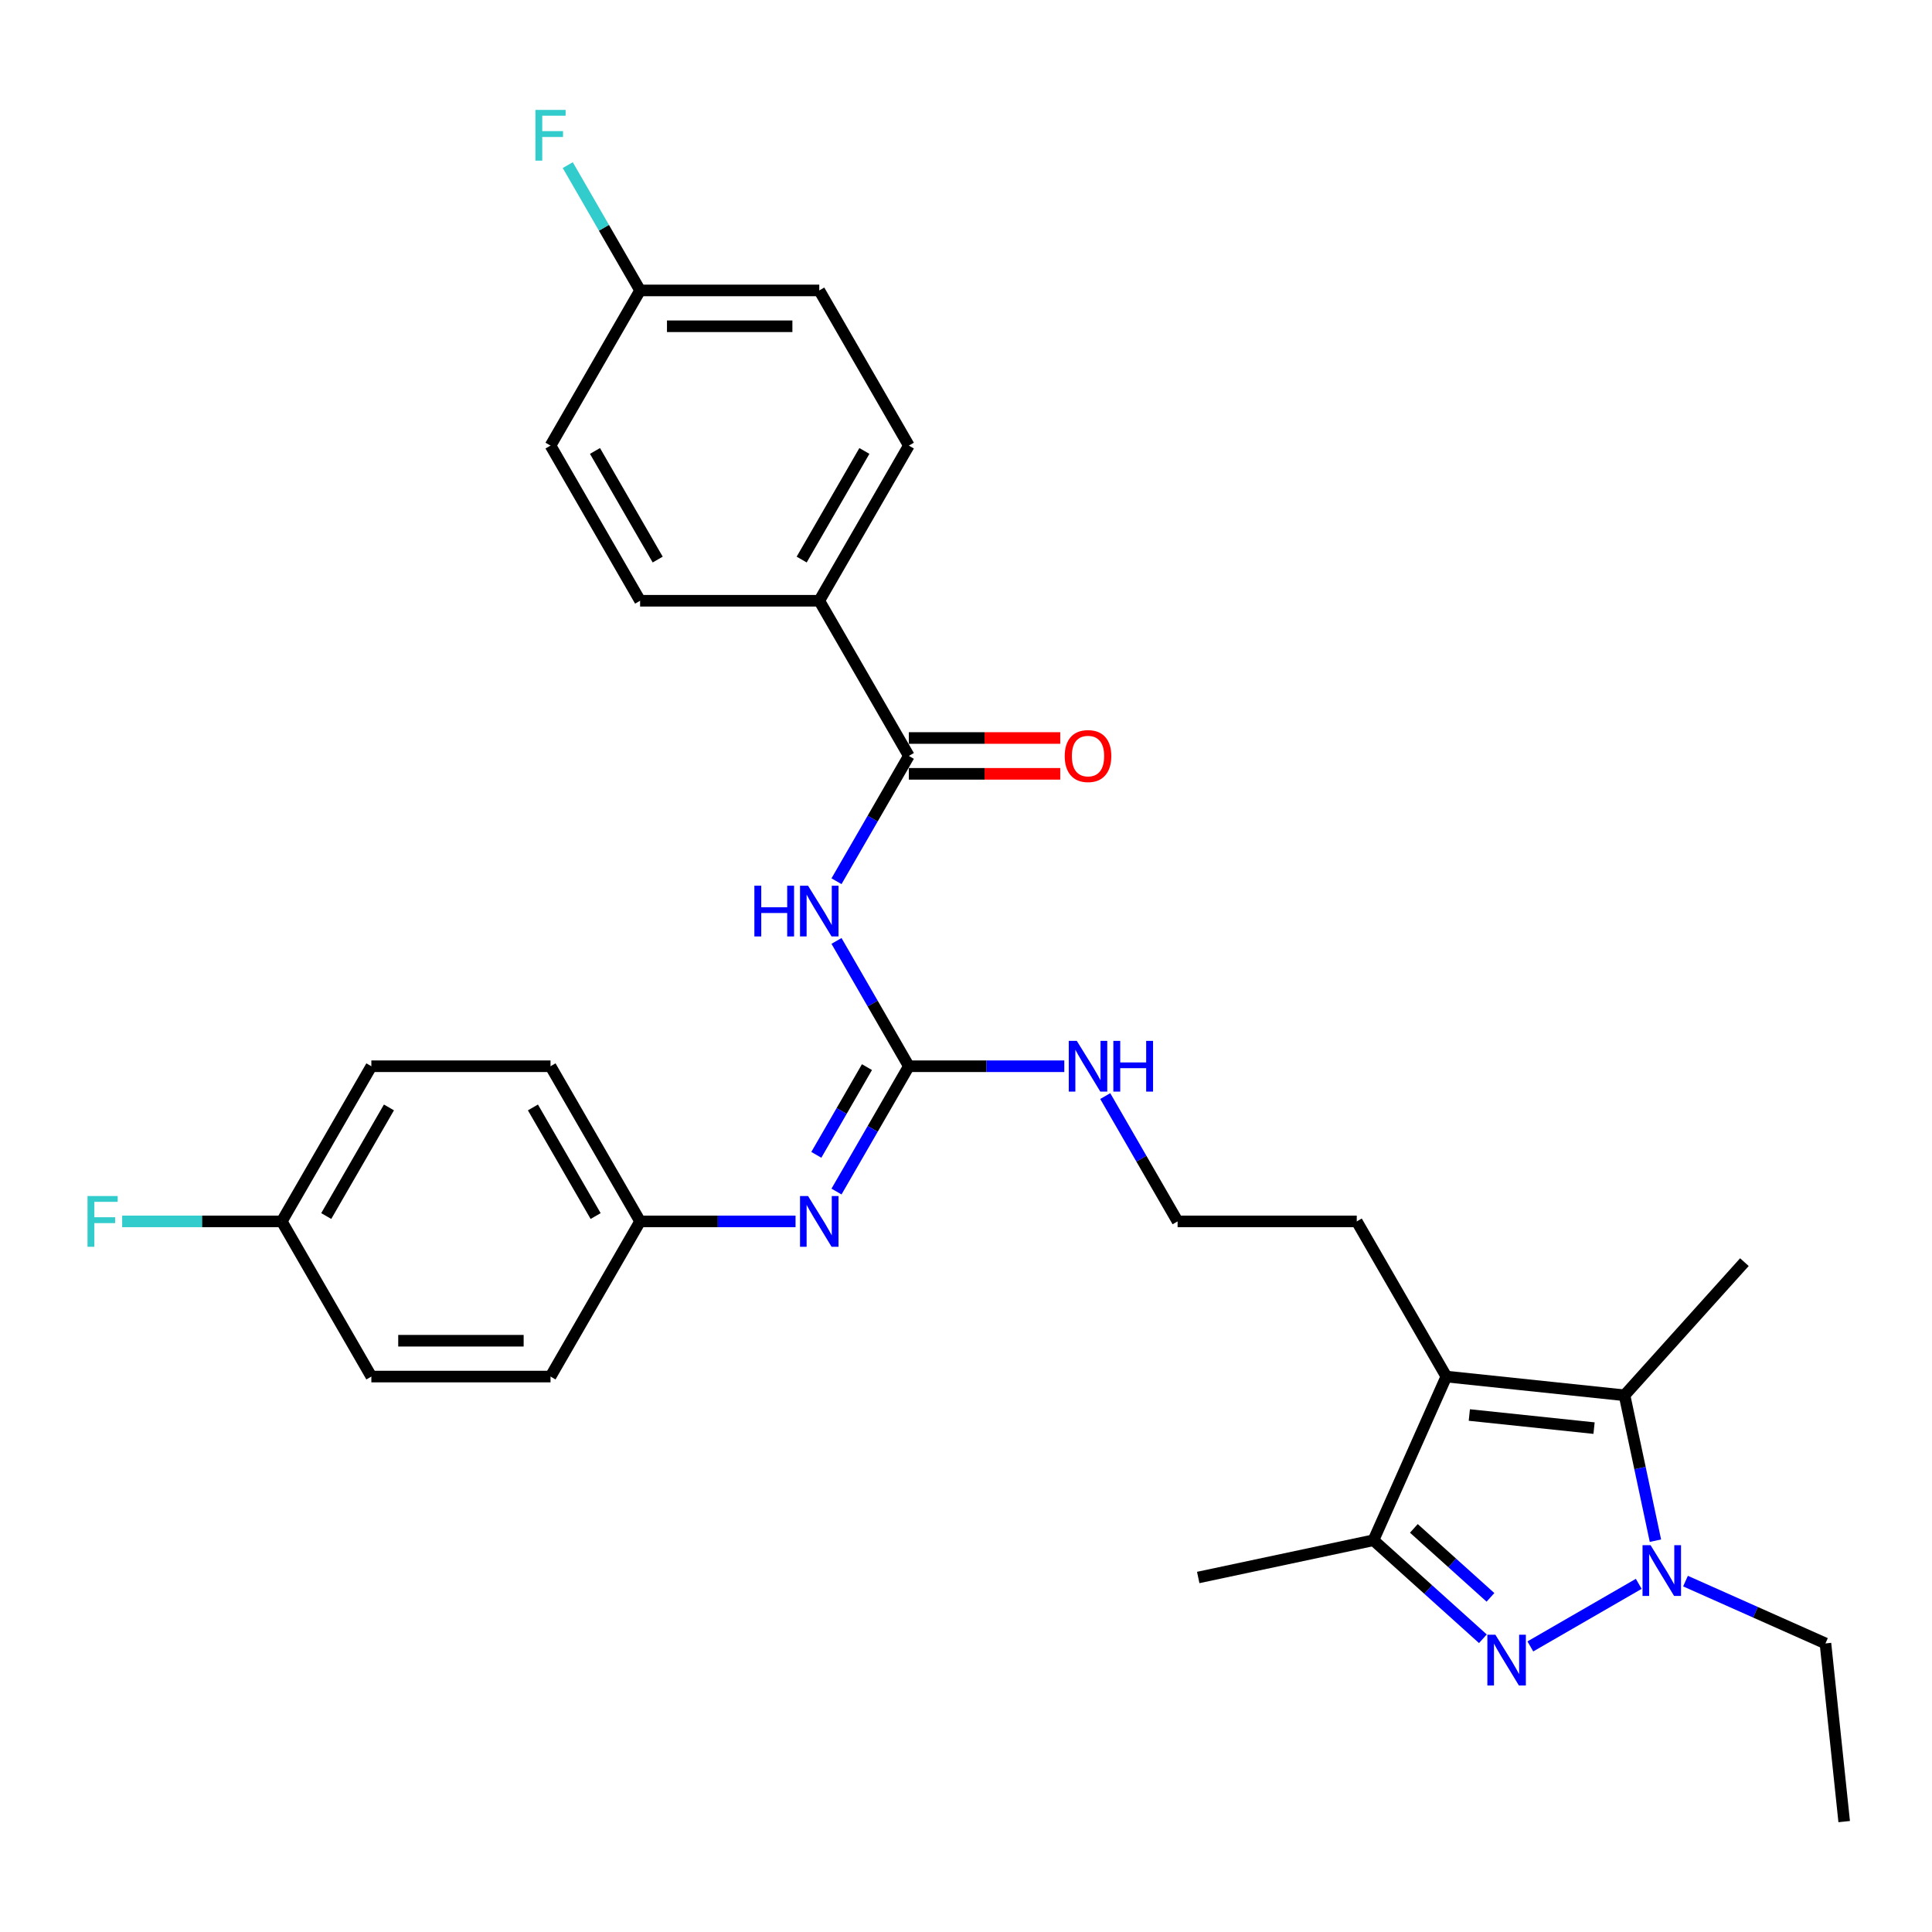 <?xml version='1.0' encoding='iso-8859-1'?>
<svg version='1.1' baseProfile='full'
              xmlns='http://www.w3.org/2000/svg'
                      xmlns:rdkit='http://www.rdkit.org/xml'
                      xmlns:xlink='http://www.w3.org/1999/xlink'
                  xml:space='preserve'
width='1000px' height='1000px' viewBox='0 0 1000 1000'>
<!-- END OF HEADER -->
<rect style='opacity:1.0;fill:#FFFFFF;stroke:none' width='1000' height='1000' x='0' y='0'> </rect>
<path class='bond-0' d='M 792.101,852.188 L 848.21,819.794' style='fill:none;fill-rule:evenodd;stroke:#0000FF;stroke-width:6px;stroke-linecap:butt;stroke-linejoin:miter;stroke-opacity:1' />
<path class='bond-4' d='M 767.544,848.222 L 739.225,822.723' style='fill:none;fill-rule:evenodd;stroke:#0000FF;stroke-width:6px;stroke-linecap:butt;stroke-linejoin:miter;stroke-opacity:1' />
<path class='bond-4' d='M 739.225,822.723 L 710.906,797.225' style='fill:none;fill-rule:evenodd;stroke:#000000;stroke-width:6px;stroke-linecap:butt;stroke-linejoin:miter;stroke-opacity:1' />
<path class='bond-4' d='M 771.459,826.789 L 751.636,808.94' style='fill:none;fill-rule:evenodd;stroke:#0000FF;stroke-width:6px;stroke-linecap:butt;stroke-linejoin:miter;stroke-opacity:1' />
<path class='bond-4' d='M 751.636,808.94 L 731.813,791.091' style='fill:none;fill-rule:evenodd;stroke:#000000;stroke-width:6px;stroke-linecap:butt;stroke-linejoin:miter;stroke-opacity:1' />
<path class='bond-2' d='M 856.85,797.46 L 848.851,759.83' style='fill:none;fill-rule:evenodd;stroke:#0000FF;stroke-width:6px;stroke-linecap:butt;stroke-linejoin:miter;stroke-opacity:1' />
<path class='bond-2' d='M 848.851,759.83 L 840.853,722.2' style='fill:none;fill-rule:evenodd;stroke:#000000;stroke-width:6px;stroke-linecap:butt;stroke-linejoin:miter;stroke-opacity:1' />
<path class='bond-15' d='M 872.412,818.376 L 908.632,834.502' style='fill:none;fill-rule:evenodd;stroke:#0000FF;stroke-width:6px;stroke-linecap:butt;stroke-linejoin:miter;stroke-opacity:1' />
<path class='bond-15' d='M 908.632,834.502 L 944.852,850.628' style='fill:none;fill-rule:evenodd;stroke:#000000;stroke-width:6px;stroke-linecap:butt;stroke-linejoin:miter;stroke-opacity:1' />
<path class='bond-1' d='M 748.625,712.507 L 710.906,797.225' style='fill:none;fill-rule:evenodd;stroke:#000000;stroke-width:6px;stroke-linecap:butt;stroke-linejoin:miter;stroke-opacity:1' />
<path class='bond-14' d='M 748.625,712.507 L 702.258,632.195' style='fill:none;fill-rule:evenodd;stroke:#000000;stroke-width:6px;stroke-linecap:butt;stroke-linejoin:miter;stroke-opacity:1' />
<path class='bond-30' d='M 748.625,712.507 L 840.853,722.2' style='fill:none;fill-rule:evenodd;stroke:#000000;stroke-width:6px;stroke-linecap:butt;stroke-linejoin:miter;stroke-opacity:1' />
<path class='bond-30' d='M 760.521,732.406 L 825.08,739.192' style='fill:none;fill-rule:evenodd;stroke:#000000;stroke-width:6px;stroke-linecap:butt;stroke-linejoin:miter;stroke-opacity:1' />
<path class='bond-18' d='M 840.853,722.2 L 902.905,653.284' style='fill:none;fill-rule:evenodd;stroke:#000000;stroke-width:6px;stroke-linecap:butt;stroke-linejoin:miter;stroke-opacity:1' />
<path class='bond-3' d='M 432.971,487.022 L 451.695,519.453' style='fill:none;fill-rule:evenodd;stroke:#0000FF;stroke-width:6px;stroke-linecap:butt;stroke-linejoin:miter;stroke-opacity:1' />
<path class='bond-3' d='M 451.695,519.453 L 470.419,551.884' style='fill:none;fill-rule:evenodd;stroke:#000000;stroke-width:6px;stroke-linecap:butt;stroke-linejoin:miter;stroke-opacity:1' />
<path class='bond-6' d='M 432.971,456.123 L 451.695,423.692' style='fill:none;fill-rule:evenodd;stroke:#0000FF;stroke-width:6px;stroke-linecap:butt;stroke-linejoin:miter;stroke-opacity:1' />
<path class='bond-6' d='M 451.695,423.692 L 470.419,391.261' style='fill:none;fill-rule:evenodd;stroke:#000000;stroke-width:6px;stroke-linecap:butt;stroke-linejoin:miter;stroke-opacity:1' />
<path class='bond-28' d='M 710.906,797.225 L 620.197,816.506' style='fill:none;fill-rule:evenodd;stroke:#000000;stroke-width:6px;stroke-linecap:butt;stroke-linejoin:miter;stroke-opacity:1' />
<path class='bond-5' d='M 470.419,551.884 L 510.647,551.884' style='fill:none;fill-rule:evenodd;stroke:#000000;stroke-width:6px;stroke-linecap:butt;stroke-linejoin:miter;stroke-opacity:1' />
<path class='bond-5' d='M 510.647,551.884 L 550.876,551.884' style='fill:none;fill-rule:evenodd;stroke:#0000FF;stroke-width:6px;stroke-linecap:butt;stroke-linejoin:miter;stroke-opacity:1' />
<path class='bond-7' d='M 470.419,551.884 L 451.695,584.315' style='fill:none;fill-rule:evenodd;stroke:#000000;stroke-width:6px;stroke-linecap:butt;stroke-linejoin:miter;stroke-opacity:1' />
<path class='bond-7' d='M 451.695,584.315 L 432.971,616.746' style='fill:none;fill-rule:evenodd;stroke:#0000FF;stroke-width:6px;stroke-linecap:butt;stroke-linejoin:miter;stroke-opacity:1' />
<path class='bond-7' d='M 448.739,552.34 L 435.632,575.041' style='fill:none;fill-rule:evenodd;stroke:#000000;stroke-width:6px;stroke-linecap:butt;stroke-linejoin:miter;stroke-opacity:1' />
<path class='bond-7' d='M 435.632,575.041 L 422.526,597.743' style='fill:none;fill-rule:evenodd;stroke:#0000FF;stroke-width:6px;stroke-linecap:butt;stroke-linejoin:miter;stroke-opacity:1' />
<path class='bond-8' d='M 470.419,391.261 L 424.051,310.95' style='fill:none;fill-rule:evenodd;stroke:#000000;stroke-width:6px;stroke-linecap:butt;stroke-linejoin:miter;stroke-opacity:1' />
<path class='bond-9' d='M 470.419,400.535 L 509.599,400.535' style='fill:none;fill-rule:evenodd;stroke:#000000;stroke-width:6px;stroke-linecap:butt;stroke-linejoin:miter;stroke-opacity:1' />
<path class='bond-9' d='M 509.599,400.535 L 548.78,400.535' style='fill:none;fill-rule:evenodd;stroke:#FF0000;stroke-width:6px;stroke-linecap:butt;stroke-linejoin:miter;stroke-opacity:1' />
<path class='bond-9' d='M 470.419,381.988 L 509.599,381.988' style='fill:none;fill-rule:evenodd;stroke:#000000;stroke-width:6px;stroke-linecap:butt;stroke-linejoin:miter;stroke-opacity:1' />
<path class='bond-9' d='M 509.599,381.988 L 548.78,381.988' style='fill:none;fill-rule:evenodd;stroke:#FF0000;stroke-width:6px;stroke-linecap:butt;stroke-linejoin:miter;stroke-opacity:1' />
<path class='bond-11' d='M 411.773,632.195 L 371.544,632.195' style='fill:none;fill-rule:evenodd;stroke:#0000FF;stroke-width:6px;stroke-linecap:butt;stroke-linejoin:miter;stroke-opacity:1' />
<path class='bond-11' d='M 371.544,632.195 L 331.315,632.195' style='fill:none;fill-rule:evenodd;stroke:#000000;stroke-width:6px;stroke-linecap:butt;stroke-linejoin:miter;stroke-opacity:1' />
<path class='bond-12' d='M 424.051,310.95 L 470.419,230.639' style='fill:none;fill-rule:evenodd;stroke:#000000;stroke-width:6px;stroke-linecap:butt;stroke-linejoin:miter;stroke-opacity:1' />
<path class='bond-12' d='M 414.944,289.63 L 447.401,233.412' style='fill:none;fill-rule:evenodd;stroke:#000000;stroke-width:6px;stroke-linecap:butt;stroke-linejoin:miter;stroke-opacity:1' />
<path class='bond-13' d='M 424.051,310.95 L 331.315,310.95' style='fill:none;fill-rule:evenodd;stroke:#000000;stroke-width:6px;stroke-linecap:butt;stroke-linejoin:miter;stroke-opacity:1' />
<path class='bond-10' d='M 572.074,567.334 L 590.798,599.765' style='fill:none;fill-rule:evenodd;stroke:#0000FF;stroke-width:6px;stroke-linecap:butt;stroke-linejoin:miter;stroke-opacity:1' />
<path class='bond-10' d='M 590.798,599.765 L 609.522,632.195' style='fill:none;fill-rule:evenodd;stroke:#000000;stroke-width:6px;stroke-linecap:butt;stroke-linejoin:miter;stroke-opacity:1' />
<path class='bond-24' d='M 331.315,632.195 L 284.948,712.507' style='fill:none;fill-rule:evenodd;stroke:#000000;stroke-width:6px;stroke-linecap:butt;stroke-linejoin:miter;stroke-opacity:1' />
<path class='bond-25' d='M 331.315,632.195 L 284.948,551.884' style='fill:none;fill-rule:evenodd;stroke:#000000;stroke-width:6px;stroke-linecap:butt;stroke-linejoin:miter;stroke-opacity:1' />
<path class='bond-25' d='M 308.298,629.422 L 275.84,573.204' style='fill:none;fill-rule:evenodd;stroke:#000000;stroke-width:6px;stroke-linecap:butt;stroke-linejoin:miter;stroke-opacity:1' />
<path class='bond-20' d='M 470.419,230.639 L 424.051,150.327' style='fill:none;fill-rule:evenodd;stroke:#000000;stroke-width:6px;stroke-linecap:butt;stroke-linejoin:miter;stroke-opacity:1' />
<path class='bond-19' d='M 331.315,310.95 L 284.948,230.639' style='fill:none;fill-rule:evenodd;stroke:#000000;stroke-width:6px;stroke-linecap:butt;stroke-linejoin:miter;stroke-opacity:1' />
<path class='bond-19' d='M 340.422,289.63 L 307.965,233.412' style='fill:none;fill-rule:evenodd;stroke:#000000;stroke-width:6px;stroke-linecap:butt;stroke-linejoin:miter;stroke-opacity:1' />
<path class='bond-23' d='M 702.258,632.195 L 609.522,632.195' style='fill:none;fill-rule:evenodd;stroke:#000000;stroke-width:6px;stroke-linecap:butt;stroke-linejoin:miter;stroke-opacity:1' />
<path class='bond-29' d='M 944.852,850.628 L 954.545,942.856' style='fill:none;fill-rule:evenodd;stroke:#000000;stroke-width:6px;stroke-linecap:butt;stroke-linejoin:miter;stroke-opacity:1' />
<path class='bond-16' d='M 331.315,150.327 L 284.948,230.639' style='fill:none;fill-rule:evenodd;stroke:#000000;stroke-width:6px;stroke-linecap:butt;stroke-linejoin:miter;stroke-opacity:1' />
<path class='bond-22' d='M 331.315,150.327 L 312.591,117.896' style='fill:none;fill-rule:evenodd;stroke:#000000;stroke-width:6px;stroke-linecap:butt;stroke-linejoin:miter;stroke-opacity:1' />
<path class='bond-22' d='M 312.591,117.896 L 293.867,85.466' style='fill:none;fill-rule:evenodd;stroke:#33CCCC;stroke-width:6px;stroke-linecap:butt;stroke-linejoin:miter;stroke-opacity:1' />
<path class='bond-32' d='M 331.315,150.327 L 424.051,150.327' style='fill:none;fill-rule:evenodd;stroke:#000000;stroke-width:6px;stroke-linecap:butt;stroke-linejoin:miter;stroke-opacity:1' />
<path class='bond-32' d='M 345.226,168.874 L 410.141,168.874' style='fill:none;fill-rule:evenodd;stroke:#000000;stroke-width:6px;stroke-linecap:butt;stroke-linejoin:miter;stroke-opacity:1' />
<path class='bond-17' d='M 145.844,632.195 L 192.212,551.884' style='fill:none;fill-rule:evenodd;stroke:#000000;stroke-width:6px;stroke-linecap:butt;stroke-linejoin:miter;stroke-opacity:1' />
<path class='bond-17' d='M 168.862,629.422 L 201.319,573.204' style='fill:none;fill-rule:evenodd;stroke:#000000;stroke-width:6px;stroke-linecap:butt;stroke-linejoin:miter;stroke-opacity:1' />
<path class='bond-21' d='M 145.844,632.195 L 104.54,632.195' style='fill:none;fill-rule:evenodd;stroke:#000000;stroke-width:6px;stroke-linecap:butt;stroke-linejoin:miter;stroke-opacity:1' />
<path class='bond-21' d='M 104.54,632.195 L 63.235,632.195' style='fill:none;fill-rule:evenodd;stroke:#33CCCC;stroke-width:6px;stroke-linecap:butt;stroke-linejoin:miter;stroke-opacity:1' />
<path class='bond-31' d='M 145.844,632.195 L 192.212,712.507' style='fill:none;fill-rule:evenodd;stroke:#000000;stroke-width:6px;stroke-linecap:butt;stroke-linejoin:miter;stroke-opacity:1' />
<path class='bond-26' d='M 284.948,712.507 L 192.212,712.507' style='fill:none;fill-rule:evenodd;stroke:#000000;stroke-width:6px;stroke-linecap:butt;stroke-linejoin:miter;stroke-opacity:1' />
<path class='bond-26' d='M 271.037,693.96 L 206.122,693.96' style='fill:none;fill-rule:evenodd;stroke:#000000;stroke-width:6px;stroke-linecap:butt;stroke-linejoin:miter;stroke-opacity:1' />
<path class='bond-27' d='M 284.948,551.884 L 192.212,551.884' style='fill:none;fill-rule:evenodd;stroke:#000000;stroke-width:6px;stroke-linecap:butt;stroke-linejoin:miter;stroke-opacity:1' />
<path  class='atom-0' d='M 774.017 846.146
L 782.623 860.056
Q 783.476 861.429, 784.849 863.914
Q 786.221 866.399, 786.295 866.548
L 786.295 846.146
L 789.782 846.146
L 789.782 872.409
L 786.184 872.409
L 776.948 857.2
Q 775.872 855.419, 774.722 853.379
Q 773.609 851.339, 773.275 850.708
L 773.275 872.409
L 769.863 872.409
L 769.863 846.146
L 774.017 846.146
' fill='#0000FF'/>
<path  class='atom-1' d='M 854.329 799.778
L 862.934 813.688
Q 863.788 815.061, 865.16 817.546
Q 866.533 820.032, 866.607 820.18
L 866.607 799.778
L 870.094 799.778
L 870.094 826.041
L 866.495 826.041
L 857.259 810.832
Q 856.183 809.052, 855.033 807.011
Q 853.92 804.971, 853.587 804.341
L 853.587 826.041
L 850.174 826.041
L 850.174 799.778
L 854.329 799.778
' fill='#0000FF'/>
<path  class='atom-4' d='M 390.462 458.441
L 394.023 458.441
L 394.023 469.607
L 407.451 469.607
L 407.451 458.441
L 411.012 458.441
L 411.012 484.704
L 407.451 484.704
L 407.451 472.574
L 394.023 472.574
L 394.023 484.704
L 390.462 484.704
L 390.462 458.441
' fill='#0000FF'/>
<path  class='atom-4' d='M 418.246 458.441
L 426.851 472.352
Q 427.705 473.724, 429.077 476.21
Q 430.45 478.695, 430.524 478.843
L 430.524 458.441
L 434.011 458.441
L 434.011 484.704
L 430.413 484.704
L 421.176 469.495
Q 420.1 467.715, 418.95 465.675
Q 417.838 463.635, 417.504 463.004
L 417.504 484.704
L 414.091 484.704
L 414.091 458.441
L 418.246 458.441
' fill='#0000FF'/>
<path  class='atom-8' d='M 418.246 619.064
L 426.851 632.974
Q 427.705 634.347, 429.077 636.832
Q 430.45 639.318, 430.524 639.466
L 430.524 619.064
L 434.011 619.064
L 434.011 645.327
L 430.413 645.327
L 421.176 630.118
Q 420.1 628.338, 418.95 626.297
Q 417.838 624.257, 417.504 623.627
L 417.504 645.327
L 414.091 645.327
L 414.091 619.064
L 418.246 619.064
' fill='#0000FF'/>
<path  class='atom-10' d='M 551.099 391.336
Q 551.099 385.03, 554.215 381.506
Q 557.33 377.982, 563.154 377.982
Q 568.978 377.982, 572.094 381.506
Q 575.21 385.03, 575.21 391.336
Q 575.21 397.716, 572.057 401.351
Q 568.904 404.949, 563.154 404.949
Q 557.368 404.949, 554.215 401.351
Q 551.099 397.753, 551.099 391.336
M 563.154 401.982
Q 567.16 401.982, 569.312 399.311
Q 571.5 396.603, 571.5 391.336
Q 571.5 386.179, 569.312 383.583
Q 567.16 380.949, 563.154 380.949
Q 559.148 380.949, 556.96 383.546
Q 554.808 386.142, 554.808 391.336
Q 554.808 396.64, 556.96 399.311
Q 559.148 401.982, 563.154 401.982
' fill='#FF0000'/>
<path  class='atom-11' d='M 557.349 538.753
L 565.955 552.663
Q 566.808 554.036, 568.181 556.521
Q 569.553 559.006, 569.627 559.155
L 569.627 538.753
L 573.114 538.753
L 573.114 565.015
L 569.516 565.015
L 560.279 549.807
Q 559.204 548.026, 558.054 545.986
Q 556.941 543.946, 556.607 543.315
L 556.607 565.015
L 553.194 565.015
L 553.194 538.753
L 557.349 538.753
' fill='#0000FF'/>
<path  class='atom-11' d='M 576.267 538.753
L 579.828 538.753
L 579.828 549.918
L 593.256 549.918
L 593.256 538.753
L 596.817 538.753
L 596.817 565.015
L 593.256 565.015
L 593.256 552.886
L 579.828 552.886
L 579.828 565.015
L 576.267 565.015
L 576.267 538.753
' fill='#0000FF'/>
<path  class='atom-22' d='M 45.3 619.064
L 60.917 619.064
L 60.917 622.069
L 48.824 622.069
L 48.824 630.044
L 59.581 630.044
L 59.581 633.086
L 48.824 633.086
L 48.824 645.327
L 45.3 645.327
L 45.3 619.064
' fill='#33CCCC'/>
<path  class='atom-23' d='M 277.139 56.885
L 292.756 56.885
L 292.756 59.889
L 280.663 59.889
L 280.663 67.864
L 291.42 67.864
L 291.42 70.906
L 280.663 70.906
L 280.663 83.147
L 277.139 83.147
L 277.139 56.885
' fill='#33CCCC'/>
</svg>
